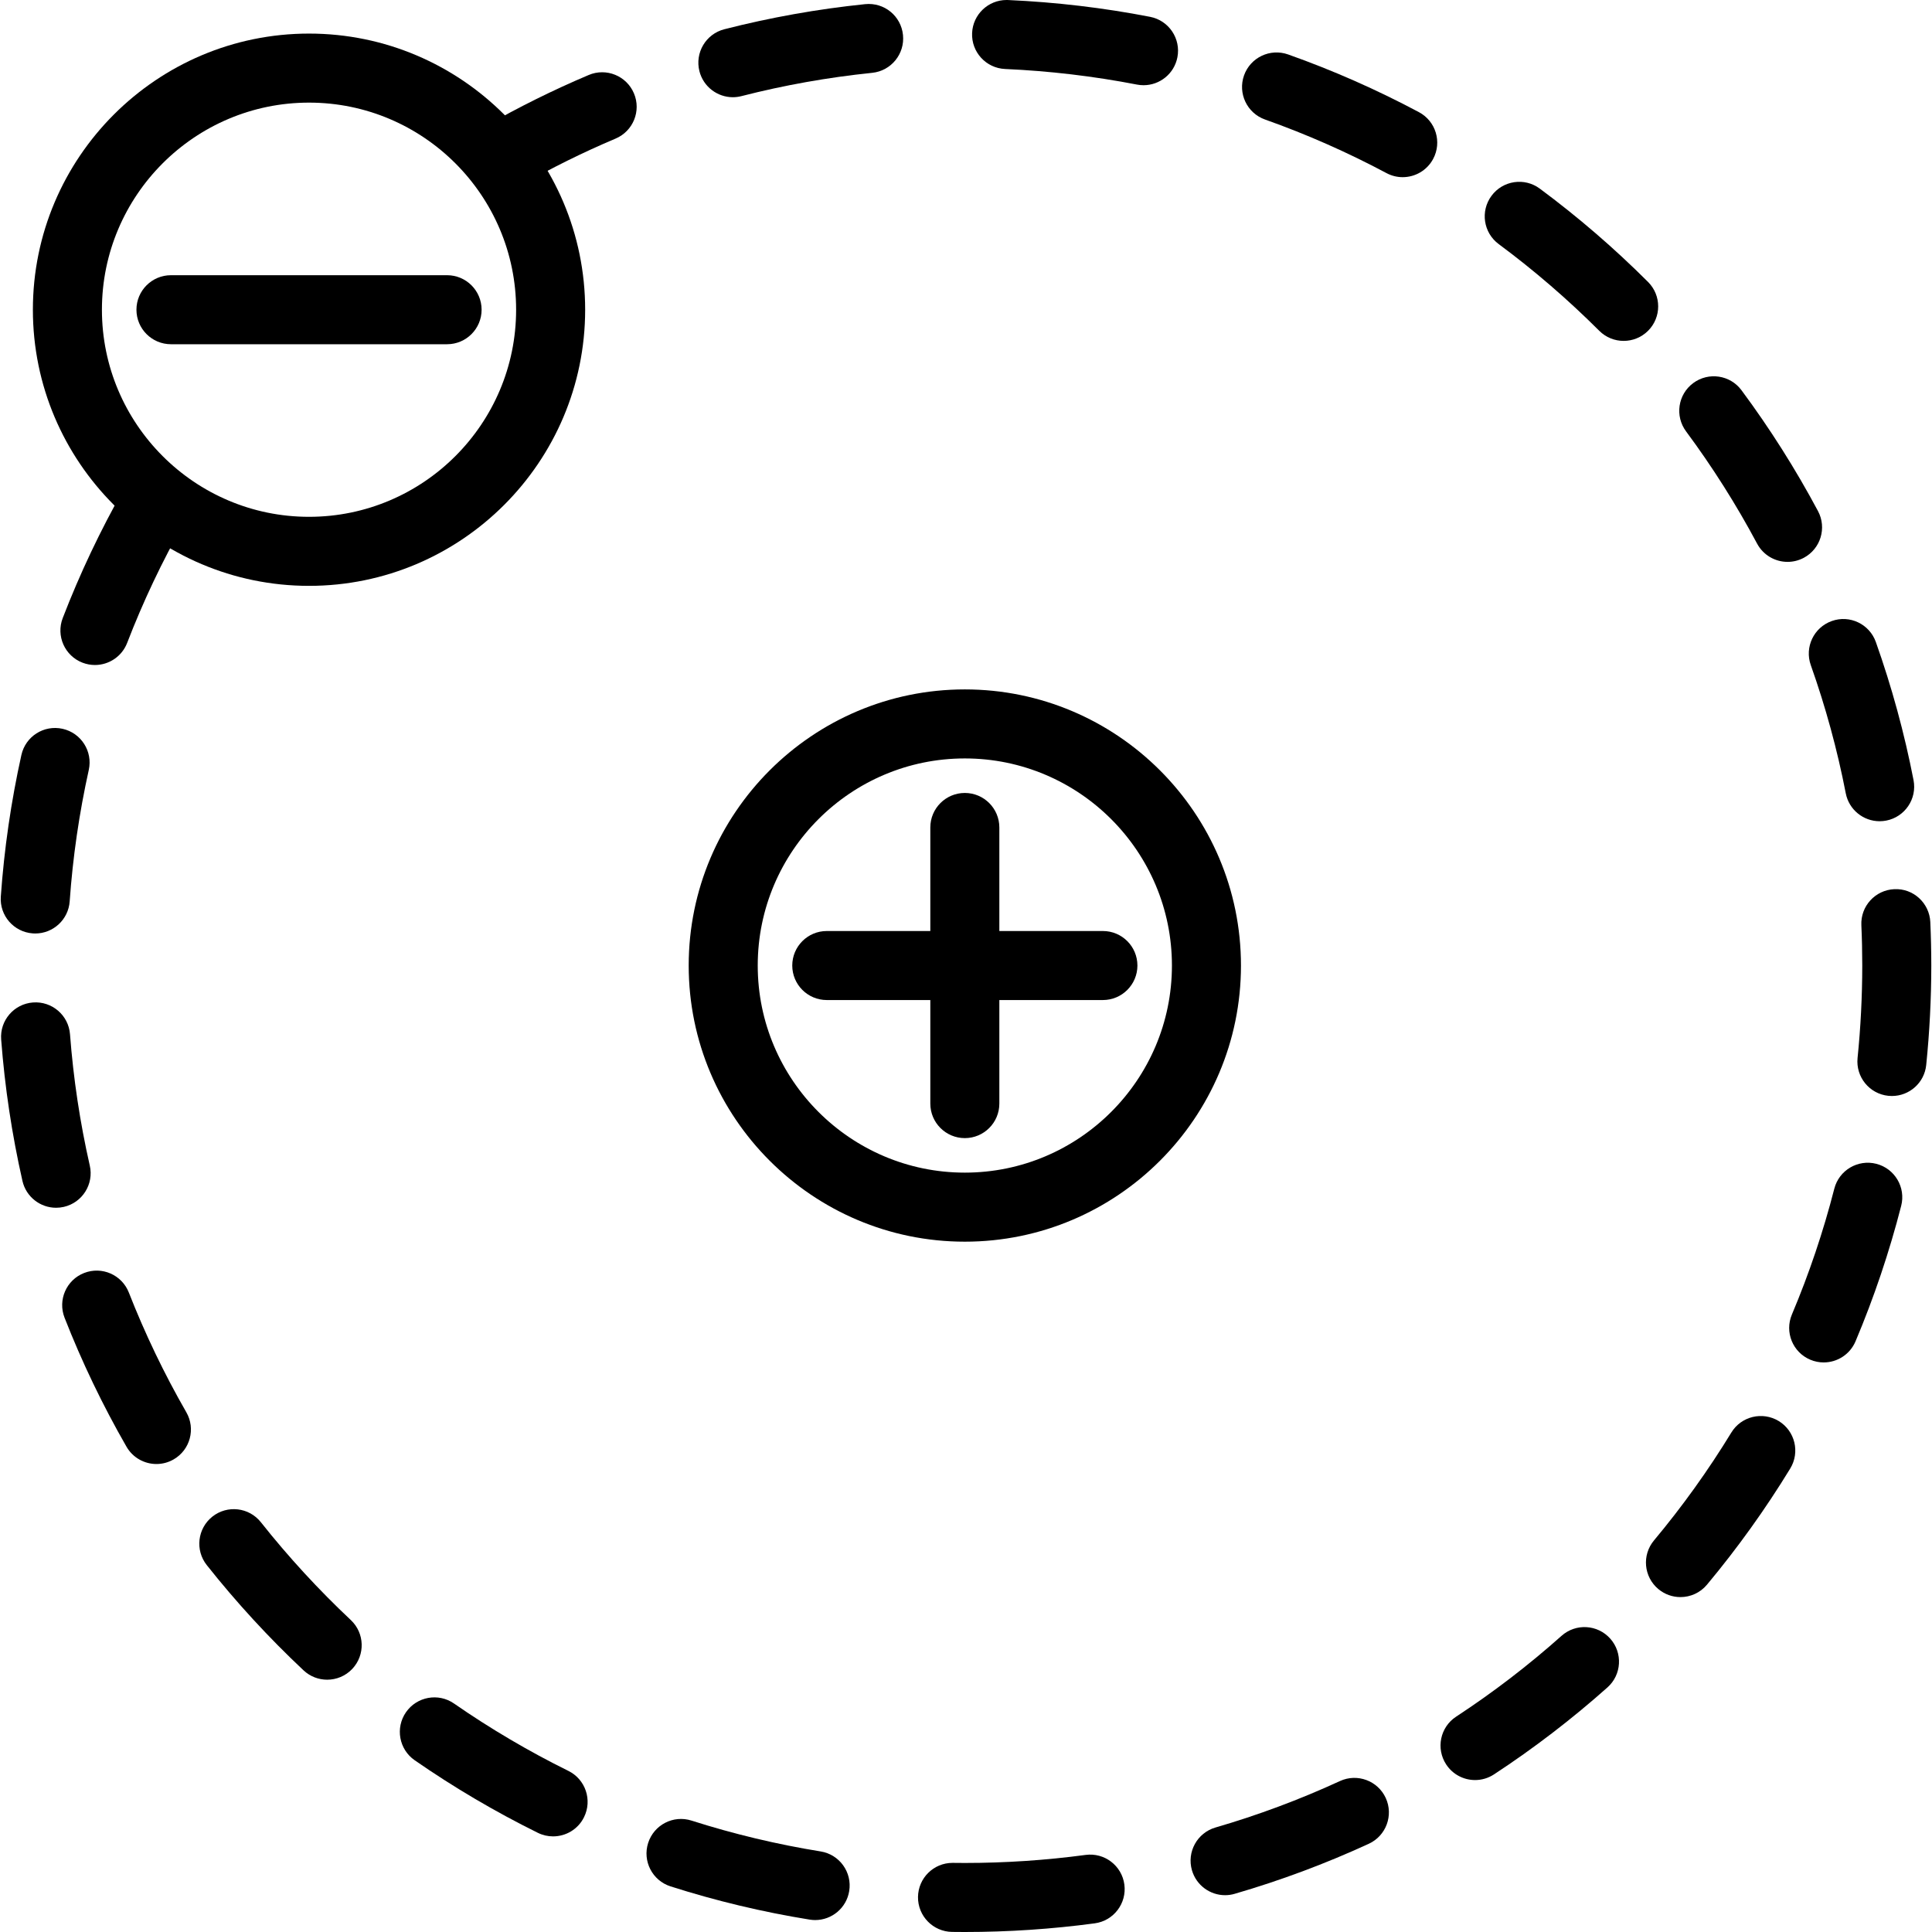 <?xml version="1.0" encoding="UTF-8"?> <svg xmlns="http://www.w3.org/2000/svg" xmlns:xlink="http://www.w3.org/1999/xlink" version="1.1" id="Capa_1" x="0px" y="0px" viewBox="0 0 191.055 191.055" style="enable-background:new 0 0 191.055 191.055;" xml:space="preserve"><g><g><g><path d="M56.208,175.124c-3.917-1.934-7.721-4.174-11.31-6.663c-1.55-1.075-3.674-0.686-4.75,0.86 c-1.075,1.55-0.688,3.676,0.86,4.75c3.864,2.679,7.96,5.093,12.177,7.175c0.486,0.241,1.002,0.353,1.509,0.353 c1.26,0,2.471-0.698,3.062-1.903C58.591,178.005,57.898,175.959,56.208,175.124z"></path><path d="M25.799,150.533c-1.172-1.478-3.318-1.725-4.796-0.556c-1.476,1.171-1.727,3.318-0.555,4.796 c2.92,3.686,6.139,7.187,9.569,10.407c0.66,0.618,1.498,0.925,2.336,0.925c0.91,0,1.818-0.36,2.49-1.075 c1.29-1.376,1.222-3.535-0.152-4.825C31.504,157.211,28.513,153.958,25.799,150.533z"></path><path d="M12.741,127.819c-0.688-1.754-2.664-2.621-4.422-1.934c-1.758,0.686-2.621,2.666-1.935,4.422 c1.712,4.376,3.773,8.668,6.125,12.757c0.631,1.097,1.78,1.712,2.961,1.712c0.577,0,1.162-0.147,1.7-0.456 c1.635-0.94,2.196-3.026,1.256-4.661C16.243,135.864,14.332,131.881,12.741,127.819z"></path><path d="M58.219,7.416c-3.487,1.475-6.921,3.174-10.204,5.055c-1.637,0.935-2.203,3.023-1.266,4.658 c0.63,1.101,1.78,1.719,2.964,1.719c0.575,0,1.159-0.145,1.691-0.452c3.048-1.744,6.236-3.323,9.474-4.692 c1.734-0.734,2.548-2.736,1.812-4.473C61.956,7.494,59.951,6.682,58.219,7.416z"></path><path d="M81.153,183.088c-4.313-0.696-8.608-1.722-12.768-3.05c-1.799-0.575-3.717,0.418-4.291,2.214 c-0.573,1.797,0.418,3.717,2.214,4.291c4.482,1.432,9.11,2.538,13.759,3.287c0.183,0.029,0.367,0.044,0.546,0.044 c1.647,0,3.096-1.193,3.366-2.872C84.28,185.141,83.015,183.388,81.153,183.088z"></path><path d="M8.879,115.263c-0.968-4.25-1.625-8.619-1.956-12.984c-0.143-1.879-1.782-3.287-3.663-3.145s-3.289,1.782-3.145,3.661 c0.357,4.7,1.065,9.404,2.104,13.983c0.36,1.584,1.766,2.657,3.325,2.657c0.251,0,0.505-0.027,0.763-0.085 C8.145,118.931,9.297,117.101,8.879,115.263z"></path><path d="M8.159,65.533c0.406,0.155,0.821,0.229,1.229,0.229c1.37,0,2.662-0.831,3.186-2.185c1.57-4.076,3.461-8.069,5.622-11.87 c0.93-1.64,0.357-3.724-1.282-4.654c-1.642-0.928-3.726-0.355-4.656,1.282c-2.325,4.094-4.364,8.397-6.055,12.785 C5.524,62.879,6.401,64.855,8.159,65.533z"></path><path d="M173.758,53.757c0.616,1.152,1.795,1.807,3.016,1.807c0.541,0,1.091-0.13,1.604-0.403 c1.662-0.887,2.292-2.954,1.405-4.618c-2.212-4.146-4.756-8.166-7.566-11.952c-1.121-1.514-3.258-1.831-4.775-0.708 c-1.516,1.123-1.831,3.261-0.708,4.775C169.342,46.174,171.705,49.908,173.758,53.757z"></path><path d="M3.244,92.303c0.082,0.007,0.164,0.009,0.244,0.009c1.775,0,3.275-1.374,3.403-3.173 c0.307-4.372,0.944-8.743,1.888-12.996c0.41-1.84-0.753-3.662-2.592-4.072c-1.848-0.41-3.664,0.751-4.072,2.592 c-1.017,4.581-1.702,9.289-2.034,13.995C-0.055,90.539,1.361,92.17,3.244,92.303z"></path><path d="M179.068,65.773c1.461,4.118,2.627,8.383,3.459,12.675c0.317,1.63,1.746,2.763,3.347,2.763 c0.215,0,0.435-0.021,0.655-0.063c1.852-0.36,3.06-2.152,2.7-4.002c-0.898-4.625-2.152-9.219-3.727-13.657 c-0.631-1.777-2.584-2.712-4.359-2.075C179.367,62.046,178.438,63.997,179.068,65.773z"></path><path d="M175.902,140.529c-1.613-0.98-3.714-0.471-4.692,1.137c-2.27,3.719-4.842,7.308-7.649,10.668 c-1.208,1.447-1.015,3.599,0.432,4.808c0.638,0.534,1.415,0.794,2.186,0.794c0.976,0,1.946-0.416,2.621-1.224 c3.021-3.62,5.792-7.485,8.236-11.491C178.018,143.611,177.51,141.51,175.902,140.529z"></path><path d="M154.419,161.768c-3.263,2.91-6.769,5.598-10.424,7.992c-1.577,1.032-2.016,3.149-0.983,4.726 c0.655,1,1.746,1.543,2.859,1.543c0.642,0,1.29-0.181,1.867-0.558c3.934-2.579,7.709-5.473,11.225-8.605 c1.406-1.254,1.529-3.412,0.276-4.82C157.984,160.638,155.828,160.512,154.419,161.768z"></path><path d="M162.977,27.885c-3.328-3.328-6.929-6.432-10.708-9.233c-1.514-1.125-3.654-0.804-4.773,0.71 c-1.123,1.516-0.806,3.652,0.71,4.775c3.509,2.601,6.852,5.485,9.945,8.576c0.667,0.666,1.539,0.998,2.413,0.998 c0.872,0,1.746-0.334,2.413-0.998C164.31,31.379,164.31,29.218,162.977,27.885z"></path><path d="M185.548,115.089c-1.821-0.466-3.686,0.633-4.154,2.459c-1.085,4.234-2.495,8.421-4.193,12.442 c-0.734,1.736,0.078,3.738,1.816,4.471c0.433,0.183,0.882,0.27,1.326,0.27c1.333,0,2.598-0.783,3.149-2.086 c1.828-4.331,3.347-8.841,4.516-13.402C188.477,117.417,187.374,115.557,185.548,115.089z"></path><path d="M190.888,91.186c-0.085-1.882-1.679-3.352-3.563-3.256c-1.883,0.085-3.342,1.679-3.256,3.563 c0.06,1.321,0.089,2.652,0.089,3.987c-0.002,3.055-0.157,6.13-0.464,9.143c-0.191,1.876,1.172,3.552,3.048,3.743 c0.118,0.012,0.236,0.017,0.35,0.017c1.731,0,3.214-1.309,3.391-3.067c0.331-3.241,0.5-6.548,0.502-9.834 C190.984,94.041,190.951,92.609,190.888,91.186z"></path><path d="M132.507,176.128c-3.973,1.83-8.114,3.376-12.309,4.593c-1.809,0.527-2.852,2.42-2.326,4.231 c0.433,1.493,1.797,2.463,3.277,2.463c0.314,0,0.635-0.044,0.952-0.138c4.519-1.312,8.98-2.976,13.263-4.949 c1.71-0.789,2.459-2.816,1.671-4.528C136.246,176.089,134.218,175.34,132.507,176.128z"></path><path d="M140.322,11.093c-4.159-2.217-8.513-4.139-12.942-5.709c-1.78-0.63-3.729,0.299-4.359,2.075 c-0.63,1.777,0.299,3.729,2.075,4.359c4.111,1.459,8.153,3.241,12.011,5.299c0.51,0.273,1.062,0.403,1.603,0.403 c1.22,0,2.401-0.657,3.016-1.809C142.614,14.048,141.986,11.981,140.322,11.093z"></path><path d="M107.35,183.433c-3.93,0.527-7.946,0.795-11.933,0.795l-1.181-0.009c-0.012,0-0.027,0-0.043,0 c-1.865,0-3.388,1.5-3.412,3.371c-0.022,1.886,1.488,3.432,3.372,3.456l1.258,0.009c4.296,0,8.62-0.288,12.848-0.857 c1.869-0.251,3.178-1.969,2.929-3.838C110.936,184.491,109.223,183.182,107.35,183.433z"></path><path d="M113.732,1.664c-4.606-0.894-9.329-1.452-14.041-1.661C99.641,0,99.588,0,99.537,0c-1.814,0-3.326,1.432-3.406,3.263 c-0.084,1.882,1.376,3.476,3.26,3.56c4.378,0.193,8.764,0.712,13.041,1.541c0.22,0.043,0.439,0.063,0.654,0.063 c1.603,0,3.033-1.133,3.347-2.763C116.792,3.814,115.583,2.022,113.732,1.664z"></path><path d="M85.555,0.41c-4.693,0.483-9.38,1.318-13.928,2.483C69.8,3.36,68.7,5.221,69.167,7.047 c0.396,1.541,1.783,2.567,3.306,2.567c0.28,0,0.565-0.036,0.846-0.108c4.222-1.082,8.573-1.857,12.931-2.304 c1.874-0.193,3.239-1.869,3.046-3.744C89.106,1.584,87.451,0.22,85.555,0.41z"></path></g></g></g><g><g><path d="M95.412,68.175c-15.056,0-27.307,12.25-27.307,27.307c0,15.056,12.25,27.307,27.307,27.307s27.307-12.25,27.307-27.307 C122.719,80.425,110.468,68.175,95.412,68.175z M95.412,115.961c-11.293,0-20.48-9.187-20.48-20.48s9.187-20.48,20.48-20.48 c11.293,0,20.48,9.187,20.48,20.48S106.705,115.961,95.412,115.961z"></path></g></g><g><g><path d="M30.559,3.321c-15.056,0-27.307,12.25-27.307,27.307s12.25,27.307,27.307,27.307s27.307-12.25,27.307-27.307 S45.615,3.321,30.559,3.321z M30.559,51.108c-11.293,0-20.48-9.187-20.48-20.48s9.187-20.48,20.48-20.48 c11.293,0,20.48,9.187,20.48,20.48S41.852,51.108,30.559,51.108z"></path></g></g><g><g><path d="M95.412,78.415c-1.884,0-3.413,1.529-3.413,3.413v27.307c0,1.884,1.529,3.413,3.413,3.413s3.413-1.528,3.413-3.413V81.828 C98.826,79.944,97.296,78.415,95.412,78.415z"></path></g></g><g><g><path d="M109.066,92.068H81.759c-1.884,0-3.413,1.529-3.413,3.413c0,1.884,1.529,3.413,3.413,3.413h27.307 c1.884,0,3.413-1.529,3.413-3.413C112.479,93.597,110.95,92.068,109.066,92.068z"></path></g></g><g><g><path d="M44.212,27.215H16.906c-1.884,0-3.413,1.529-3.413,3.413c0,1.884,1.529,3.413,3.413,3.413h27.307 c1.884,0,3.413-1.529,3.413-3.413C47.626,28.744,46.096,27.215,44.212,27.215z"></path></g></g></svg> 
